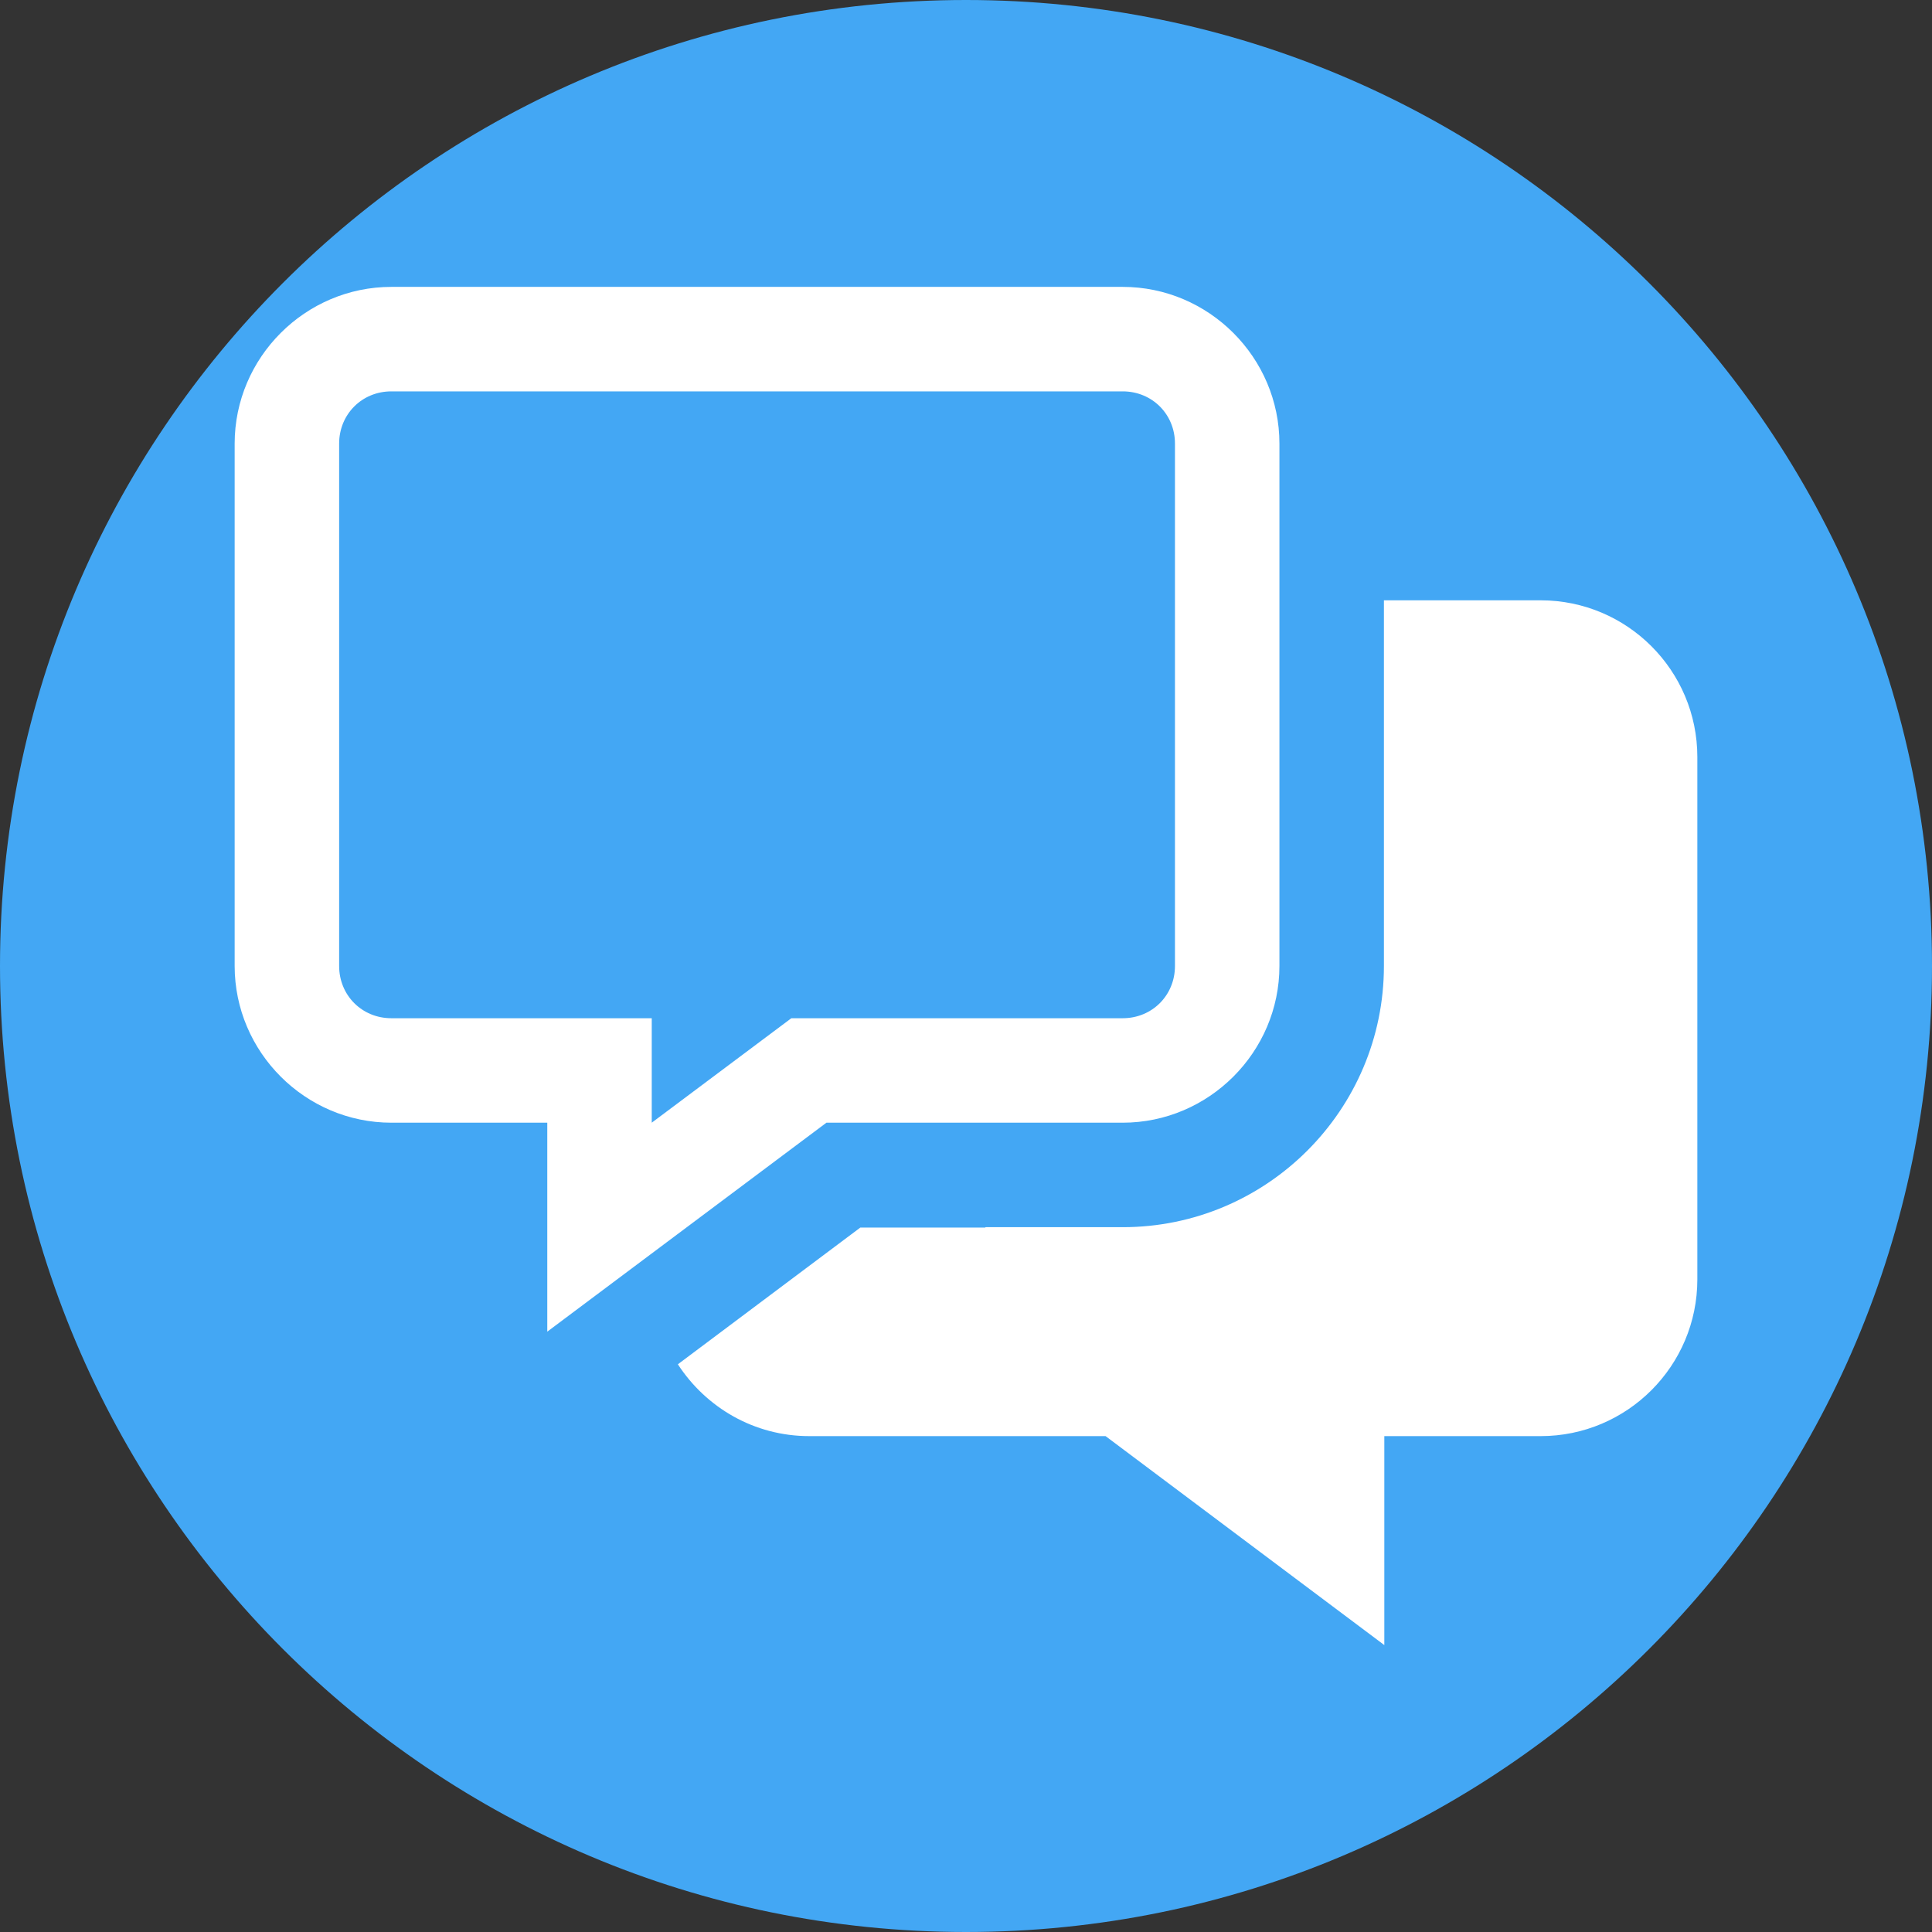 <svg xmlns="http://www.w3.org/2000/svg" xmlns:xlink="http://www.w3.org/1999/xlink" width="500" zoomAndPan="magnify" viewBox="0 0 375 375" height="500" preserveAspectRatio="xMidYMid meet" version="1.0"><rect x="0" y="0" width="375" height="375" fill="#333333" stroke="none"/><defs><clipPath id="3f520ce8e4"><path d="M 187.5 0 C 83.945 0 0 83.945 0 187.5 C 0 291.055 83.945 375 187.5 375 C 291.055 375 375 291.055 375 187.5 C 375 83.945 291.055 0 187.5 0 Z M 187.5 0 " clip-rule="nonzero"/></clipPath><clipPath id="75e72b1772"><path d="M 45.379 55.684 L 329.629 55.684 L 329.629 319.684 L 45.379 319.684 Z M 45.379 55.684 " clip-rule="nonzero"/></clipPath></defs><g clip-path="url(#3f520ce8e4)"><rect x="-37.5" width="450" fill="#43a7f4" y="-37.5" height="450" fill-opacity="1"/></g><g clip-path="url(#75e72b1772)"><path fill="#ffffff" d="M 75.965 55.684 C 59.254 55.684 45.547 69.387 45.547 86.102 L 45.547 187.496 C 45.547 204.211 59.254 217.914 75.965 217.914 L 106.227 217.914 L 106.227 258.473 L 160.41 217.914 L 217.918 217.914 C 234.633 217.914 248.336 204.211 248.336 187.496 L 248.336 86.102 C 248.336 69.387 234.633 55.684 217.918 55.684 Z M 75.965 75.965 L 217.918 75.965 C 223.621 75.965 228.059 80.398 228.059 86.102 L 228.059 187.496 C 228.059 193.199 223.621 197.637 217.918 197.637 L 153.598 197.637 L 126.504 217.914 L 126.504 197.637 L 75.965 197.637 C 70.262 197.637 65.828 193.199 65.828 187.496 L 65.828 86.102 C 65.828 80.398 70.262 75.965 75.965 75.965 Z M 268.617 116.52 L 268.617 187.496 C 268.617 215.461 245.879 238.195 217.918 238.195 L 191.301 238.195 L 191.223 238.273 C 181.082 238.273 172.211 238.273 166.984 238.273 L 131.574 264.809 C 137.039 273.207 146.387 278.75 157.082 278.75 L 214.59 278.75 L 268.695 319.309 L 268.695 278.75 L 299.035 278.75 C 315.828 278.75 329.453 265.125 329.453 248.332 L 329.453 146.938 C 329.453 130.145 315.828 116.52 299.035 116.52 Z M 268.617 116.52 " fill-opacity="1" fill-rule="nonzero"/></g></svg>